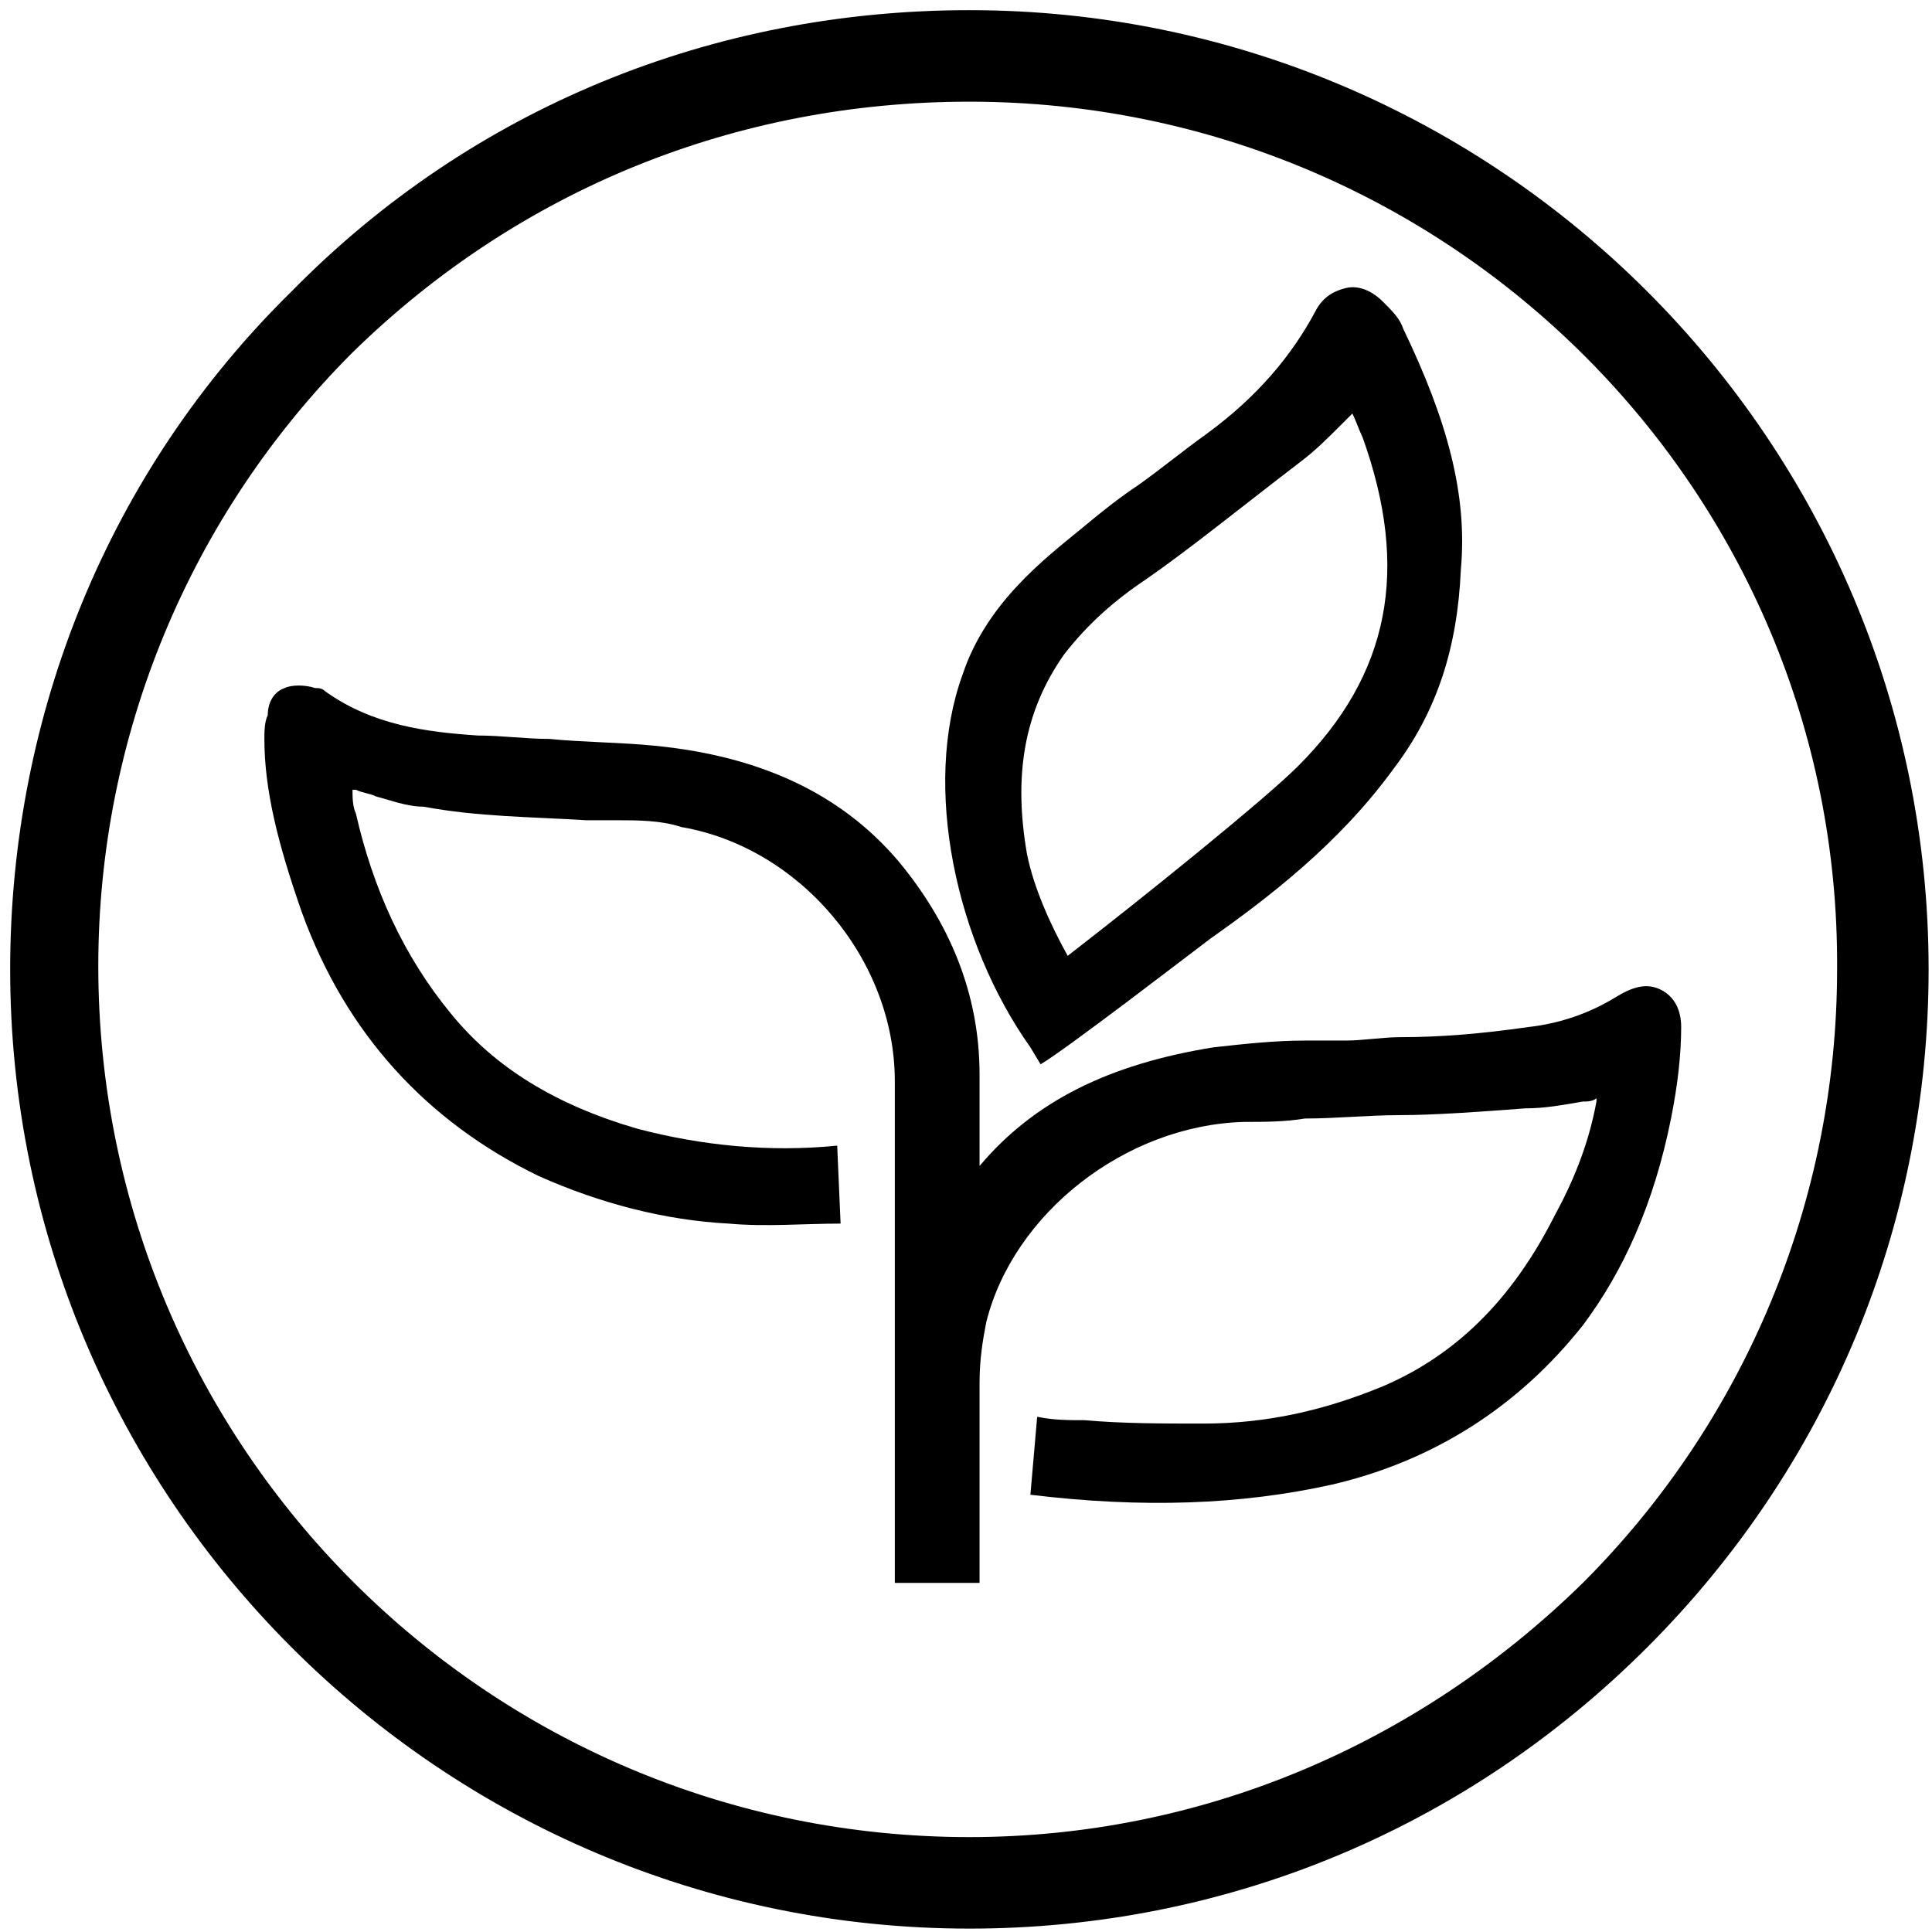 <?xml version="1.0" encoding="utf-8"?>
<!-- Generator: Adobe Illustrator 21.0.2, SVG Export Plug-In . SVG Version: 6.00 Build 0)  -->
<svg version="1.1" id="Слой_1" xmlns="http://www.w3.org/2000/svg" xmlns:xlink="http://www.w3.org/1999/xlink" x="0px" y="0px"
	 viewBox="0 0 57 57" style="enable-background:new 0 0 57 57;" xml:space="preserve">
<path d="M28.6,0.3C28.6,0.3,28.6,0.3,28.6,0.3c-7.6,0-14.7,2.9-20,8.3c-5.4,5.3-8.3,12.5-8.3,20c0,15.6,12.7,28.3,28.3,28.3
	c0,0,0,0,0,0c7.5,0,14.6-2.9,20-8.3c5.3-5.3,8.3-12.4,8.3-20C56.9,13,44.2,0.3,28.6,0.3z M54.2,28.6c0,6.8-2.7,13.3-7.5,18.1
	c-4.9,4.8-11.3,7.5-18.1,7.5c0,0,0,0,0,0c-14.2,0-25.7-11.5-25.7-25.7c0-6.8,2.7-13.3,7.5-18.1C15.3,5.6,21.7,3,28.6,3c0,0,0,0,0,0
	C42.8,3,54.3,14.5,54.2,28.6z"/>
<path d="M41.3,30.6c-0.5,0-1.1,0.1-1.6,0.1c-0.4,0-0.8,0-1.2,0c-0.9,0-1.8,0.1-2.7,0.2c-3.1,0.5-5.3,1.6-6.9,3.5l0-0.6
	c0-0.7,0-1.4,0-2.1c0-2.4-0.9-4.5-2.4-6.3c-1.7-2-4.1-3.1-7.2-3.4c-1-0.1-2.1-0.1-3.1-0.2c-0.7,0-1.4-0.1-2.1-0.1
	c-1.5-0.1-3.1-0.3-4.5-1.3c-0.1-0.1-0.2-0.1-0.3-0.1c-0.3-0.1-0.7-0.1-0.9,0c-0.3,0.1-0.5,0.4-0.5,0.8c-0.1,0.2-0.1,0.5-0.1,0.7
	c0,1.5,0.4,3.1,1.1,5.1c1.3,3.6,3.7,6.2,7,7.8c1.8,0.8,3.7,1.3,5.6,1.4c1.1,0.1,2.2,0,3.3,0l-0.1-2.3c-2,0.2-4,0-5.9-0.5
	c-2.4-0.7-4.2-1.8-5.5-3.4c-1.4-1.7-2.3-3.7-2.8-5.9c-0.1-0.2-0.1-0.5-0.1-0.7c0,0,0,0,0,0c0,0,0.1,0,0.1,0c0.2,0.1,0.4,0.1,0.6,0.2
	c0.4,0.1,0.9,0.3,1.4,0.3c1.6,0.3,3.2,0.3,4.8,0.4l0.9,0c0.6,0,1.3,0,1.9,0.2c3.5,0.6,6.3,3.9,6.3,7.5l0,14.8h2.5l0-2.2
	c0-1.2,0-2.5,0-3.7c0-0.7,0.1-1.3,0.2-1.8c0.8-3.2,4.1-5.8,7.6-5.9c0.6,0,1.2,0,1.8-0.1c0.9,0,1.9-0.1,2.8-0.1c1,0,2.4-0.1,3.7-0.2
	c0.6,0,1.1-0.1,1.7-0.2c0.1,0,0.3,0,0.4-0.1c0,0,0,0,0,0.1c-0.2,1.1-0.6,2.2-1.2,3.3c-1.3,2.6-3,4.2-5.1,5.1
	c-1.7,0.7-3.4,1.1-5.3,1.1c-1.2,0-2.4,0-3.5-0.1c-0.5,0-0.9,0-1.4-0.1l-0.2,2.3c3.3,0.4,6.2,0.3,8.9-0.3c3-0.7,5.5-2.3,7.4-4.7
	c1.2-1.6,2.1-3.6,2.6-6.1c0.2-1,0.3-1.9,0.3-2.7c0-0.5-0.2-0.9-0.6-1.1c-0.4-0.2-0.8-0.1-1.3,0.2c-0.8,0.5-1.7,0.8-2.6,0.9
	C43.7,30.5,42.5,30.6,41.3,30.6z"/>
<path d="M41.4,9.7c-0.1-0.3-0.3-0.5-0.6-0.8c-0.3-0.3-0.7-0.5-1.1-0.4c-0.4,0.1-0.7,0.3-0.9,0.7c-0.7,1.3-1.7,2.5-3.2,3.6
	c-0.7,0.5-1.3,1-2,1.5c-0.6,0.4-1.1,0.8-1.7,1.3c-1.1,0.9-2.8,2.2-3.5,4.3c-1.2,3.3-0.2,7.9,2,11l0.3,0.5c0.7-0.4,4.6-3.4,5-3.7
	c1.7-1.2,3.8-2.8,5.4-5c1.3-1.7,1.9-3.6,2-5.9C43.3,14.6,42.7,12.4,41.4,9.7z M38.3,22.6c-1,1-4.6,3.9-6.8,5.6c-0.5-0.9-1-2-1.2-3
	c-0.4-2.3-0.1-4.2,1.1-5.9c0.7-0.9,1.5-1.6,2.4-2.2c1.3-0.9,2.9-2.2,4.6-3.5c0.4-0.3,0.8-0.7,1.2-1.1c0.1-0.1,0.2-0.2,0.3-0.3l0,0
	c0.1,0.2,0.2,0.5,0.3,0.7C41.6,16.8,41,19.9,38.3,22.6z"/>
</svg>
